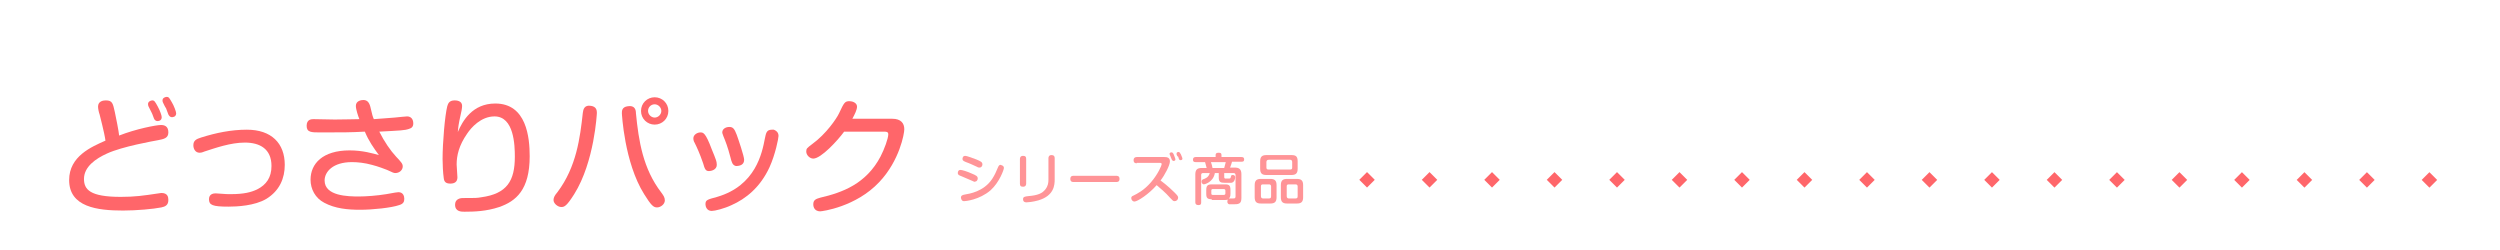 <?xml version="1.0" encoding="utf-8"?>
<!-- Generator: Adobe Illustrator 24.1.2, SVG Export Plug-In . SVG Version: 6.00 Build 0)  -->
<svg version="1.1" id="レイヤー_1" xmlns="http://www.w3.org/2000/svg" xmlns:xlink="http://www.w3.org/1999/xlink" x="0px"
	 y="0px" viewBox="0 0 640 64" style="enable-background:new 0 0 640 64;" xml:space="preserve">
<style type="text/css">
	.st0{fill:none;}
	.st1{fill:#FF666A;}
	.st2{fill:#FF9497;}
</style>
<g>
	<g>
		<g>
			<rect x="0" y="0" class="st0" width="640" height="64"/>
		</g>
	</g>
	<g>
		<g>
			<g>
				<path class="st1" d="M41.2,32c0.9,0,1.9,0.3,1.9,1.9c0,1.5-1.2,1.7-2.7,2c-1.1,0.2-9.1,1.6-13,3.4c-2.9,1.3-5.9,3.4-5.9,6.5
					c0,2.7,1.5,4.6,9.4,4.6c3.6,0,5.7-0.3,9.7-0.9c0.2,0,0.5-0.1,0.7-0.1c1.6,0,1.8,1,1.8,1.8c0,1.4-0.9,1.7-1.8,1.9
					c-2,0.4-6.3,0.8-9.8,0.8c-6.6,0-13.8-0.9-13.8-7.8c0-6.1,5.7-8.5,9.3-10.1c-0.3-2.2-1.5-6.6-1.5-6.7c-0.2-0.5-0.4-1.5-0.4-2
					c0-1.4,1.3-1.6,2-1.6c1.7,0,1.8,0.8,2.3,3c0.3,1.4,1,4.9,1.1,6C34.8,33,40,32,41.2,32z M38,27.2c-0.1-0.2-0.1-0.4-0.1-0.6
					c0-0.6,0.7-0.9,1.1-0.9c0.5,0,0.7,0.3,1.4,1.6c0.6,1.1,1,2.3,1,2.7c0,1-1,1-1.1,1c-0.4,0-0.7-0.3-0.8-0.5
					c-0.1-0.1-0.5-1.4-0.7-1.7C38.7,28.6,38.1,27.4,38,27.2z M41.7,26.2c-0.1-0.2-0.1-0.4-0.1-0.5c0-0.7,0.8-0.9,1.1-0.9
					c0.5,0,0.6,0.2,1.3,1.4c0.5,0.8,1.1,2.4,1.1,2.8c0,1-1,1-1.1,1c-0.4,0-0.7-0.3-0.9-0.7c-0.2-0.5-0.4-1.1-0.6-1.6
					C42.3,27.5,41.8,26.4,41.7,26.2z"/>
				<path class="st1" d="M55.2,49.5c0.3,0,1.2,0.1,1.5,0.1c0.9,0.1,1.7,0.1,2.4,0.1c3.4,0,5.2-0.5,6.7-1.2c2.4-1.2,3.7-3.1,3.7-6
					c0-4.4-3-6-6.8-6c-3.7,0-7.6,1.4-10.4,2.3c-0.7,0.3-1,0.3-1.2,0.3c-1.1,0-1.6-1-1.6-1.9c0-1.2,0.7-1.6,2-2c3.8-1.2,7.7-2,11.7-2
					c6.3,0,9.7,3.5,9.7,9c0,3.4-1.3,6.6-4.7,8.7c-3,1.8-7.6,2-9.7,2c-4.1,0-5-0.4-5-1.9C53.5,50.6,53.6,49.5,55.2,49.5z"/>
				<path class="st1" d="M91.1,27.1c0-1.3,1.4-1.5,1.9-1.5c1,0,1.5,0.6,1.8,1.7c0.5,2.2,0.6,2.5,0.9,3.2c1.1-0.1,3-0.2,5.3-0.4
					c1.1-0.1,2.8-0.3,3.2-0.3c1.6,0,1.6,1.6,1.6,1.8c0,0.8-0.4,1.2-1.1,1.4c-1.2,0.4-2.1,0.4-7.6,0.7c1.3,2.6,2.9,4.9,4.3,6.4
					c1.3,1.4,1.7,1.8,1.7,2.5c0,0.9-0.8,1.7-1.9,1.7c-0.4,0-0.6-0.1-2.1-0.8c-0.5-0.2-2.3-0.9-3.9-1.3c-1.8-0.5-3.6-0.7-5.1-0.7
					c-4.9,0-7,2.5-7,4.7c0,4,6,4.1,8.8,4.1c1.7,0,4.6-0.2,7-0.6c2.3-0.4,2.7-0.5,3.1-0.5c1.2,0,1.5,1,1.5,1.7c0,0.8-0.3,1.3-1.3,1.6
					c-2,0.7-6.8,1.2-10,1.2c-3.2,0-6.4-0.3-9.2-1.8c-2.3-1.2-3.5-3.5-3.5-5.9c0-4.1,3.1-7.5,10-7.5c3.4,0,6,0.8,7.5,1.2
					c-1.4-1.9-2.6-3.6-3.6-6c-3.8,0.2-5.6,0.2-11.4,0.2c-2.3,0-3.5,0-3.5-1.7c0-1.7,1.3-1.7,1.8-1.7c0.9,0,4.7,0.1,5.4,0.1
					c2.9,0,5-0.1,6.3-0.1C91.7,29.8,91.1,28,91.1,27.1z"/>
				<path class="st1" d="M126.8,26.5c8,0,8.8,8.7,8.8,13.5c0,8.6-3.5,11.5-7.8,13c-3.3,1.1-6.4,1.2-8.9,1.2c-0.8,0-2.4,0-2.4-1.8
					c0-1.4,1.2-1.7,2-1.7c3.4,0,3.5,0,4.7-0.2c6.6-0.9,8.6-4.2,8.6-10.4c0-2.9-0.2-10.3-5.2-10.3c-3.5,0-6,2.9-7,4.4
					c-2.1,3-2.7,5.6-2.7,7.9c0,0.5,0.2,2.8,0.2,3.3c0,1.2-0.8,1.6-1.8,1.6c-1.1,0-1.6-0.4-1.7-1.4c-0.2-1.3-0.3-3.6-0.3-4.9
					c0-4.2,0.6-11.2,1.2-13.5c0.2-0.6,0.4-1.5,1.9-1.5c0.5,0,1.9,0.1,1.9,1.4c0,0.6-0.2,1.6-0.4,2.4c-0.5,2.2-0.6,3.1-0.7,4.3
					C118.4,31,120.9,26.5,126.8,26.5z"/>
				<path class="st1" d="M152.8,28.9c0,0.1-0.6,12.5-5.8,20.8c-1.9,3-2.5,3.3-3.3,3.3c-0.9,0-2-0.9-2-1.8c0-0.7,0.4-1.3,1-2
					c4.9-6.5,5.8-14,6.5-20.3c0.1-0.9,0.4-2.1,2.1-1.8C152.7,27.3,152.8,28.3,152.8,28.9z M162.8,29c0.7,7.1,1.8,14.2,6.5,20.3
					c0.5,0.7,0.9,1.2,0.9,2c0,1-1.1,1.8-2,1.8c-0.9,0-1.5-0.5-3.3-3.4c-5.1-8.1-5.7-20.7-5.7-20.7c0-0.6,0-1.6,1.5-1.8
					C162.5,26.9,162.8,28.1,162.8,29z M167.6,31.9c-1.9,0-3.5-1.5-3.5-3.5s1.6-3.5,3.5-3.5c1.9,0,3.5,1.5,3.5,3.5
					S169.5,31.9,167.6,31.9z M167.6,26.7c-1,0-1.7,0.8-1.7,1.7s0.8,1.7,1.7,1.7c0.9,0,1.7-0.8,1.7-1.7S168.5,26.7,167.6,26.7z"/>
				<path class="st1" d="M180,41.8c-0.9-2.6-1.6-4.1-2.2-5.3c-0.2-0.3-0.3-0.7-0.3-1.1c0-0.9,1-1.5,1.8-1.5c0.7,0,1.3,0,2.9,4.3
					c0.4,0.9,1,2.5,1.1,2.8s0.2,0.7,0.2,1.2c0,1.3-1.5,1.6-2,1.6C180.6,43.8,180.4,43.2,180,41.8z M199.3,34.8c0,0.6-0.8,4.7-2.3,8
					c-2.4,5.2-6.1,8.1-9.7,9.7c-1.9,0.9-4.3,1.5-5.1,1.5c-1.3,0-1.6-1.2-1.6-1.7c0-1.1,0.4-1.2,3-1.9c9.9-2.9,11.5-11.3,12.2-14.9
					c0.3-1.4,0.4-2.3,1.8-2.3c0.1,0,0.3,0,0.5,0C198.6,33.4,199.3,33.8,199.3,34.8z M187,40.3c-0.7-2.7-1.3-4.2-1.8-5.4
					c-0.1-0.4-0.3-0.7-0.3-1c0-0.9,0.9-1.4,1.8-1.4s1.3,0.4,1.9,2c0.4,1.1,1.9,5.5,1.9,6.4c0,1.3-1.1,1.6-2.1,1.6
					C187.5,42.3,187.3,41.5,187,40.3z"/>
				<path class="st1" d="M228.4,30.4c2.3,0,3.1,1.2,3.1,2.7c0,1.1-1.2,8-6.4,13.5c-6,6.4-14.7,7.5-15.1,7.5c-1.8,0-1.8-1.6-1.8-1.8
					c0-1.2,0.8-1.4,1.8-1.7c5.6-1.3,11.7-3.5,15.4-10.5c1-1.9,2-4.7,2-5.7c0-0.7-0.5-0.7-1.3-0.7h-10c-1.6,2.2-5.9,6.9-7.9,6.9
					c-0.9,0-1.8-0.9-1.8-1.8c0-0.8,0.2-0.9,1.5-1.9c3.6-2.6,6.3-6.6,6.9-7.9c1.3-2.8,1.5-3.1,2.7-3.1c0.7,0,1.9,0.4,1.9,1.4
					c0,0.8-0.6,2-1.2,3.1H228.4z"/>
			</g>
		</g>
	</g>
	<g>
		<g>
			<g>
				<path class="st2" d="M248.9,46.3c-0.7-0.3-1.6-0.7-2.8-1.2c-0.5-0.2-0.9-0.3-0.9-0.8c0-0.3,0.1-0.8,0.7-0.8
					c0.4,0,1.7,0.4,2.8,0.9c1.2,0.5,1.6,0.7,1.6,1.3c0,0.4-0.3,0.8-0.7,0.8C249.5,46.6,249.3,46.5,248.9,46.3z M257,43
					c0,0.4-1.1,3.6-3.4,5.7c-2.9,2.5-6.5,2.8-6.8,2.8c-0.1,0-0.4,0-0.6-0.3c-0.1-0.2-0.2-0.4-0.2-0.6c0-0.6,0.5-0.7,1-0.8
					c1.1-0.2,4.8-0.7,7-4c0.7-1.1,1-1.8,1.5-3c0.2-0.5,0.4-0.6,0.7-0.6C256.2,42.3,257,42.3,257,43z M250.1,42.7
					c-0.9-0.4-1.9-0.9-2.8-1.2c-0.4-0.2-0.9-0.3-0.9-0.8c0-0.3,0.1-0.8,0.7-0.8c0.4,0,1.7,0.5,2.8,0.9c1.2,0.5,1.6,0.7,1.6,1.3
					c0,0.4-0.3,0.8-0.7,0.8C250.6,42.9,250.4,42.9,250.1,42.7z"/>
				<path class="st2" d="M262.7,47c0,0.3-0.1,0.8-0.8,0.8c-0.6,0-0.8-0.2-0.8-0.8v-6.3c0-0.3,0.1-0.8,0.8-0.8c0.6,0,0.8,0.2,0.8,0.8
					V47z M270,45.9c0,1.4-0.1,4.2-4.2,5.4c-1.4,0.4-2.7,0.5-3,0.5c-0.2,0-0.9,0-0.9-0.8c0-0.6,0.4-0.7,1.4-0.8
					c2.4-0.2,3.5-0.7,4.3-1.7c0.7-0.9,0.8-1.7,0.8-2.5v-5.5c0-0.3,0.1-0.8,0.8-0.8c0.6,0,0.8,0.3,0.8,0.8V45.9z"/>
				<path class="st2" d="M274.9,46.6c-0.3,0-0.9,0-0.9-0.8c0-0.8,0.6-0.8,0.9-0.8h10.8c0.3,0,0.9,0,0.9,0.8s-0.6,0.8-0.9,0.8H274.9z
					"/>
				<path class="st2" d="M291,41.8c-0.2,0-0.8,0-0.8-0.8c0-0.6,0.4-0.8,0.8-0.8h7.1c0.6,0,1.4,0.1,1.4,1.1c0,1-1.3,3.5-2.4,4.9
					c0.4,0.3,1.9,1.4,3.6,3.1c0.8,0.8,0.9,1,0.9,1.3c0,0.5-0.4,0.9-0.9,0.9c-0.4,0-0.5-0.2-1.1-0.8c-1.3-1.5-2.7-2.6-3.5-3.3
					c-2,2.3-4.9,4.2-5.7,4.2c-0.4,0-0.8-0.4-0.8-0.9c0-0.3,0.2-0.5,0.5-0.6c1-0.5,2.7-1.3,4.6-3.5c1.8-2.1,2.7-4.3,2.7-4.6
					c0-0.2-0.2-0.3-0.4-0.3H291z M299.5,39.7c0-0.1-0.1-0.2-0.1-0.3c0-0.3,0.3-0.4,0.5-0.4c0.2,0,0.4,0.1,0.6,0.6
					c0.1,0.3,0.4,1,0.4,1.2c0,0.4-0.4,0.4-0.5,0.4c-0.2,0-0.3-0.2-0.4-0.3c-0.1-0.2-0.2-0.5-0.3-0.7
					C299.7,40.2,299.6,39.8,299.5,39.7z M301.2,39.5c0-0.1,0-0.2,0-0.2c0-0.3,0.3-0.4,0.5-0.4c0.3,0,0.3,0.2,0.6,0.6
					c0.1,0.3,0.4,0.9,0.4,1.1c0,0.4-0.4,0.4-0.5,0.4c-0.2,0-0.3-0.1-0.4-0.3c0-0.1-0.2-0.6-0.2-0.6
					C301.4,40.1,301.2,39.6,301.2,39.5z"/>
				<path class="st2" d="M310.2,51c-1.1,0-1.4-0.3-1.4-1.4v-0.9c0-1.1,0.3-1.5,1.4-1.5h3.4c1.1,0,1.4,0.3,1.4,1.5v0.9
					c0,0.8-0.2,1-0.4,1.2c0.2,0,0.9,0,1.1,0c0.3,0,0.6,0,0.6-0.5v-5.5c0-0.3-0.2-0.5-0.5-0.5h-2.4v1c0,0.1,0,0.3,0.2,0.4
					c0.1,0,0.7,0,1,0c0.3,0,0.4,0,0.5-0.4c0.1-0.4,0.1-0.5,0.5-0.5c0.1,0,0.6,0,0.6,0.6c0,0.4-0.2,1.3-1,1.4c-0.1,0-0.5,0-0.8,0
					h-0.8c-1.2,0-1.6-0.2-1.6-1.4v-1.1h-1c-0.4,2.4-2.7,2.9-2.8,2.9c-0.3,0-0.6-0.3-0.6-0.7c0-0.4,0.2-0.5,0.4-0.6
					c0.6-0.2,1.4-0.5,1.7-1.6H308c-0.4,0-0.5,0.2-0.5,0.5v7c0,0.3,0,0.7-0.7,0.7c-0.5,0-0.8-0.2-0.8-0.7v-7.1c0-1.3,0.5-1.7,1.7-1.7
					h1.2c-0.1-0.3-0.3-1.2-0.4-1.5h-2.4c-0.2,0-0.7,0-0.7-0.6c0-0.6,0.4-0.7,0.7-0.7h5.1v-0.5c0-0.3,0.1-0.6,0.7-0.6
					c0.6,0,0.8,0.1,0.8,0.6v0.5h5.1c0.2,0,0.7,0,0.7,0.6c0,0.6-0.4,0.6-0.7,0.6h-2.4c-0.1,0.4-0.3,1-0.5,1.5h1.2
					c1.1,0,1.7,0.4,1.7,1.7v6.1c0,1.6-0.8,1.6-2.3,1.6c-0.7,0-0.7,0-0.8,0c-0.5-0.1-0.5-0.6-0.5-0.7c0-0.3,0.1-0.5,0.2-0.5
					c-0.2,0-0.3,0.1-0.7,0.1H310.2z M313.4,43c0.2-0.6,0.3-1.3,0.4-1.5H310c0.2,0.5,0.3,1,0.4,1.5H313.4z M313.7,48.8
					c0-0.2-0.1-0.4-0.4-0.4h-2.8c-0.3,0-0.4,0.1-0.4,0.4v0.7c0,0.3,0.1,0.4,0.4,0.4h2.8c0.3,0,0.4-0.2,0.4-0.4V48.8z"/>
				<path class="st2" d="M326.8,50.5c0,1.2-0.5,1.6-1.6,1.6h-2.4c-1.1,0-1.6-0.4-1.6-1.6v-3.1c0-1.2,0.5-1.6,1.6-1.6h2.4
					c1.1,0,1.6,0.4,1.6,1.6V50.5z M332.2,43.2c0,1.2-0.5,1.6-1.6,1.6h-6.4c-1,0-1.6-0.3-1.6-1.6v-1.9c0-1.2,0.5-1.6,1.6-1.6h6.4
					c1.1,0,1.6,0.3,1.6,1.6V43.2z M325.4,47.7c0-0.3-0.2-0.5-0.5-0.5h-1.6c-0.4,0-0.5,0.2-0.5,0.5v2.5c0,0.4,0.2,0.6,0.5,0.6h1.6
					c0.4,0,0.5-0.2,0.5-0.6V47.7z M330.8,41.5c0-0.4-0.2-0.6-0.5-0.6h-5.5c-0.4,0-0.6,0.2-0.6,0.6v1.4c0,0.4,0.2,0.5,0.6,0.5h5.5
					c0.4,0,0.5-0.2,0.5-0.5V41.5z M333.6,50.5c0,1.2-0.5,1.6-1.6,1.6h-2.5c-1.1,0-1.6-0.4-1.6-1.6v-3.1c0-1.2,0.5-1.6,1.6-1.6h2.5
					c1.1,0,1.6,0.4,1.6,1.6V50.5z M332.2,47.7c0-0.3-0.2-0.5-0.5-0.5h-1.8c-0.4,0-0.5,0.2-0.5,0.5v2.5c0,0.4,0.2,0.6,0.5,0.6h1.8
					c0.4,0,0.5-0.2,0.5-0.6V47.7z"/>
			</g>
		</g>
	</g>
	<g>
		<g>
			<g>
				<g>
					<g>
						
							<rect x="620.6" y="44.6" transform="matrix(0.707 -0.707 0.707 0.707 149.653 453.293)" class="st1" width="2.8" height="2.8"/>
					</g>
				</g>
			</g>
		</g>
		<g>
			<g>
				<g>
					<g>
						
							<rect x="604.6" y="44.6" transform="matrix(0.707 -0.707 0.707 0.707 144.967 441.979)" class="st1" width="2.8" height="2.8"/>
					</g>
				</g>
			</g>
		</g>
		<g>
			<g>
				<g>
					<g>
						
							<rect x="588.6" y="44.6" transform="matrix(0.707 -0.707 0.707 0.707 140.281 430.666)" class="st1" width="2.8" height="2.8"/>
					</g>
				</g>
			</g>
		</g>
		<g>
			<g>
				<g>
					<g>
						
							<rect x="572.6" y="44.6" transform="matrix(0.707 -0.707 0.707 0.707 135.595 419.352)" class="st1" width="2.8" height="2.8"/>
					</g>
				</g>
			</g>
		</g>
		<g>
			<g>
				<g>
					<g>
						
							<rect x="556.6" y="44.6" transform="matrix(0.707 -0.707 0.707 0.707 130.908 408.038)" class="st1" width="2.8" height="2.8"/>
					</g>
				</g>
			</g>
		</g>
		<g>
			<g>
				<g>
					<g>
						
							<rect x="540.6" y="44.6" transform="matrix(0.707 -0.707 0.707 0.707 126.222 396.725)" class="st1" width="2.8" height="2.8"/>
					</g>
				</g>
			</g>
		</g>
		<g>
			<g>
				<g>
					<g>
						
							<rect x="524.6" y="44.6" transform="matrix(0.707 -0.707 0.707 0.707 121.536 385.411)" class="st1" width="2.8" height="2.8"/>
					</g>
				</g>
			</g>
		</g>
		<g>
			<g>
				<g>
					<g>
						
							<rect x="508.6" y="44.6" transform="matrix(0.707 -0.707 0.707 0.707 116.849 374.097)" class="st1" width="2.8" height="2.8"/>
					</g>
				</g>
			</g>
		</g>
		<g>
			<g>
				<g>
					<g>
						
							<rect x="492.6" y="44.6" transform="matrix(0.707 -0.707 0.707 0.707 112.163 362.784)" class="st1" width="2.8" height="2.8"/>
					</g>
				</g>
			</g>
		</g>
		<g>
			<g>
				<g>
					<g>
						
							<rect x="476.6" y="44.6" transform="matrix(0.707 -0.707 0.707 0.707 107.477 351.47)" class="st1" width="2.8" height="2.8"/>
					</g>
				</g>
			</g>
		</g>
		<g>
			<g>
				<g>
					<g>
						
							<rect x="460.6" y="44.6" transform="matrix(0.707 -0.707 0.707 0.707 102.79 340.156)" class="st1" width="2.8" height="2.8"/>
					</g>
				</g>
			</g>
		</g>
		<g>
			<g>
				<g>
					<g>
						
							<rect x="444.6" y="44.6" transform="matrix(0.707 -0.707 0.707 0.707 98.104 328.842)" class="st1" width="2.8" height="2.8"/>
					</g>
				</g>
			</g>
		</g>
		<g>
			<g>
				<g>
					<g>
						
							<rect x="428.6" y="44.6" transform="matrix(0.707 -0.707 0.707 0.707 93.418 317.529)" class="st1" width="2.8" height="2.8"/>
					</g>
				</g>
			</g>
		</g>
		<g>
			<g>
				<g>
					<g>
						
							<rect x="412.6" y="44.6" transform="matrix(0.707 -0.707 0.707 0.707 88.732 306.215)" class="st1" width="2.8" height="2.8"/>
					</g>
				</g>
			</g>
		</g>
		<g>
			<g>
				<g>
					<g>
						
							<rect x="396.6" y="44.6" transform="matrix(0.707 -0.707 0.707 0.707 84.045 294.901)" class="st1" width="2.8" height="2.8"/>
					</g>
				</g>
			</g>
		</g>
		<g>
			<g>
				<g>
					<g>
						
							<rect x="380.6" y="44.6" transform="matrix(0.707 -0.707 0.707 0.707 79.359 283.588)" class="st1" width="2.8" height="2.8"/>
					</g>
				</g>
			</g>
		</g>
		<g>
			<g>
				<g>
					<g>
						
							<rect x="364.6" y="44.6" transform="matrix(0.707 -0.707 0.707 0.707 74.673 272.274)" class="st1" width="2.8" height="2.8"/>
					</g>
				</g>
			</g>
		</g>
		<g>
			<g>
				<g>
					<g>
						
							<rect x="348.6" y="44.6" transform="matrix(0.707 -0.707 0.707 0.707 69.986 260.96)" class="st1" width="2.8" height="2.8"/>
					</g>
				</g>
			</g>
		</g>
	</g>
</g>
</svg>
